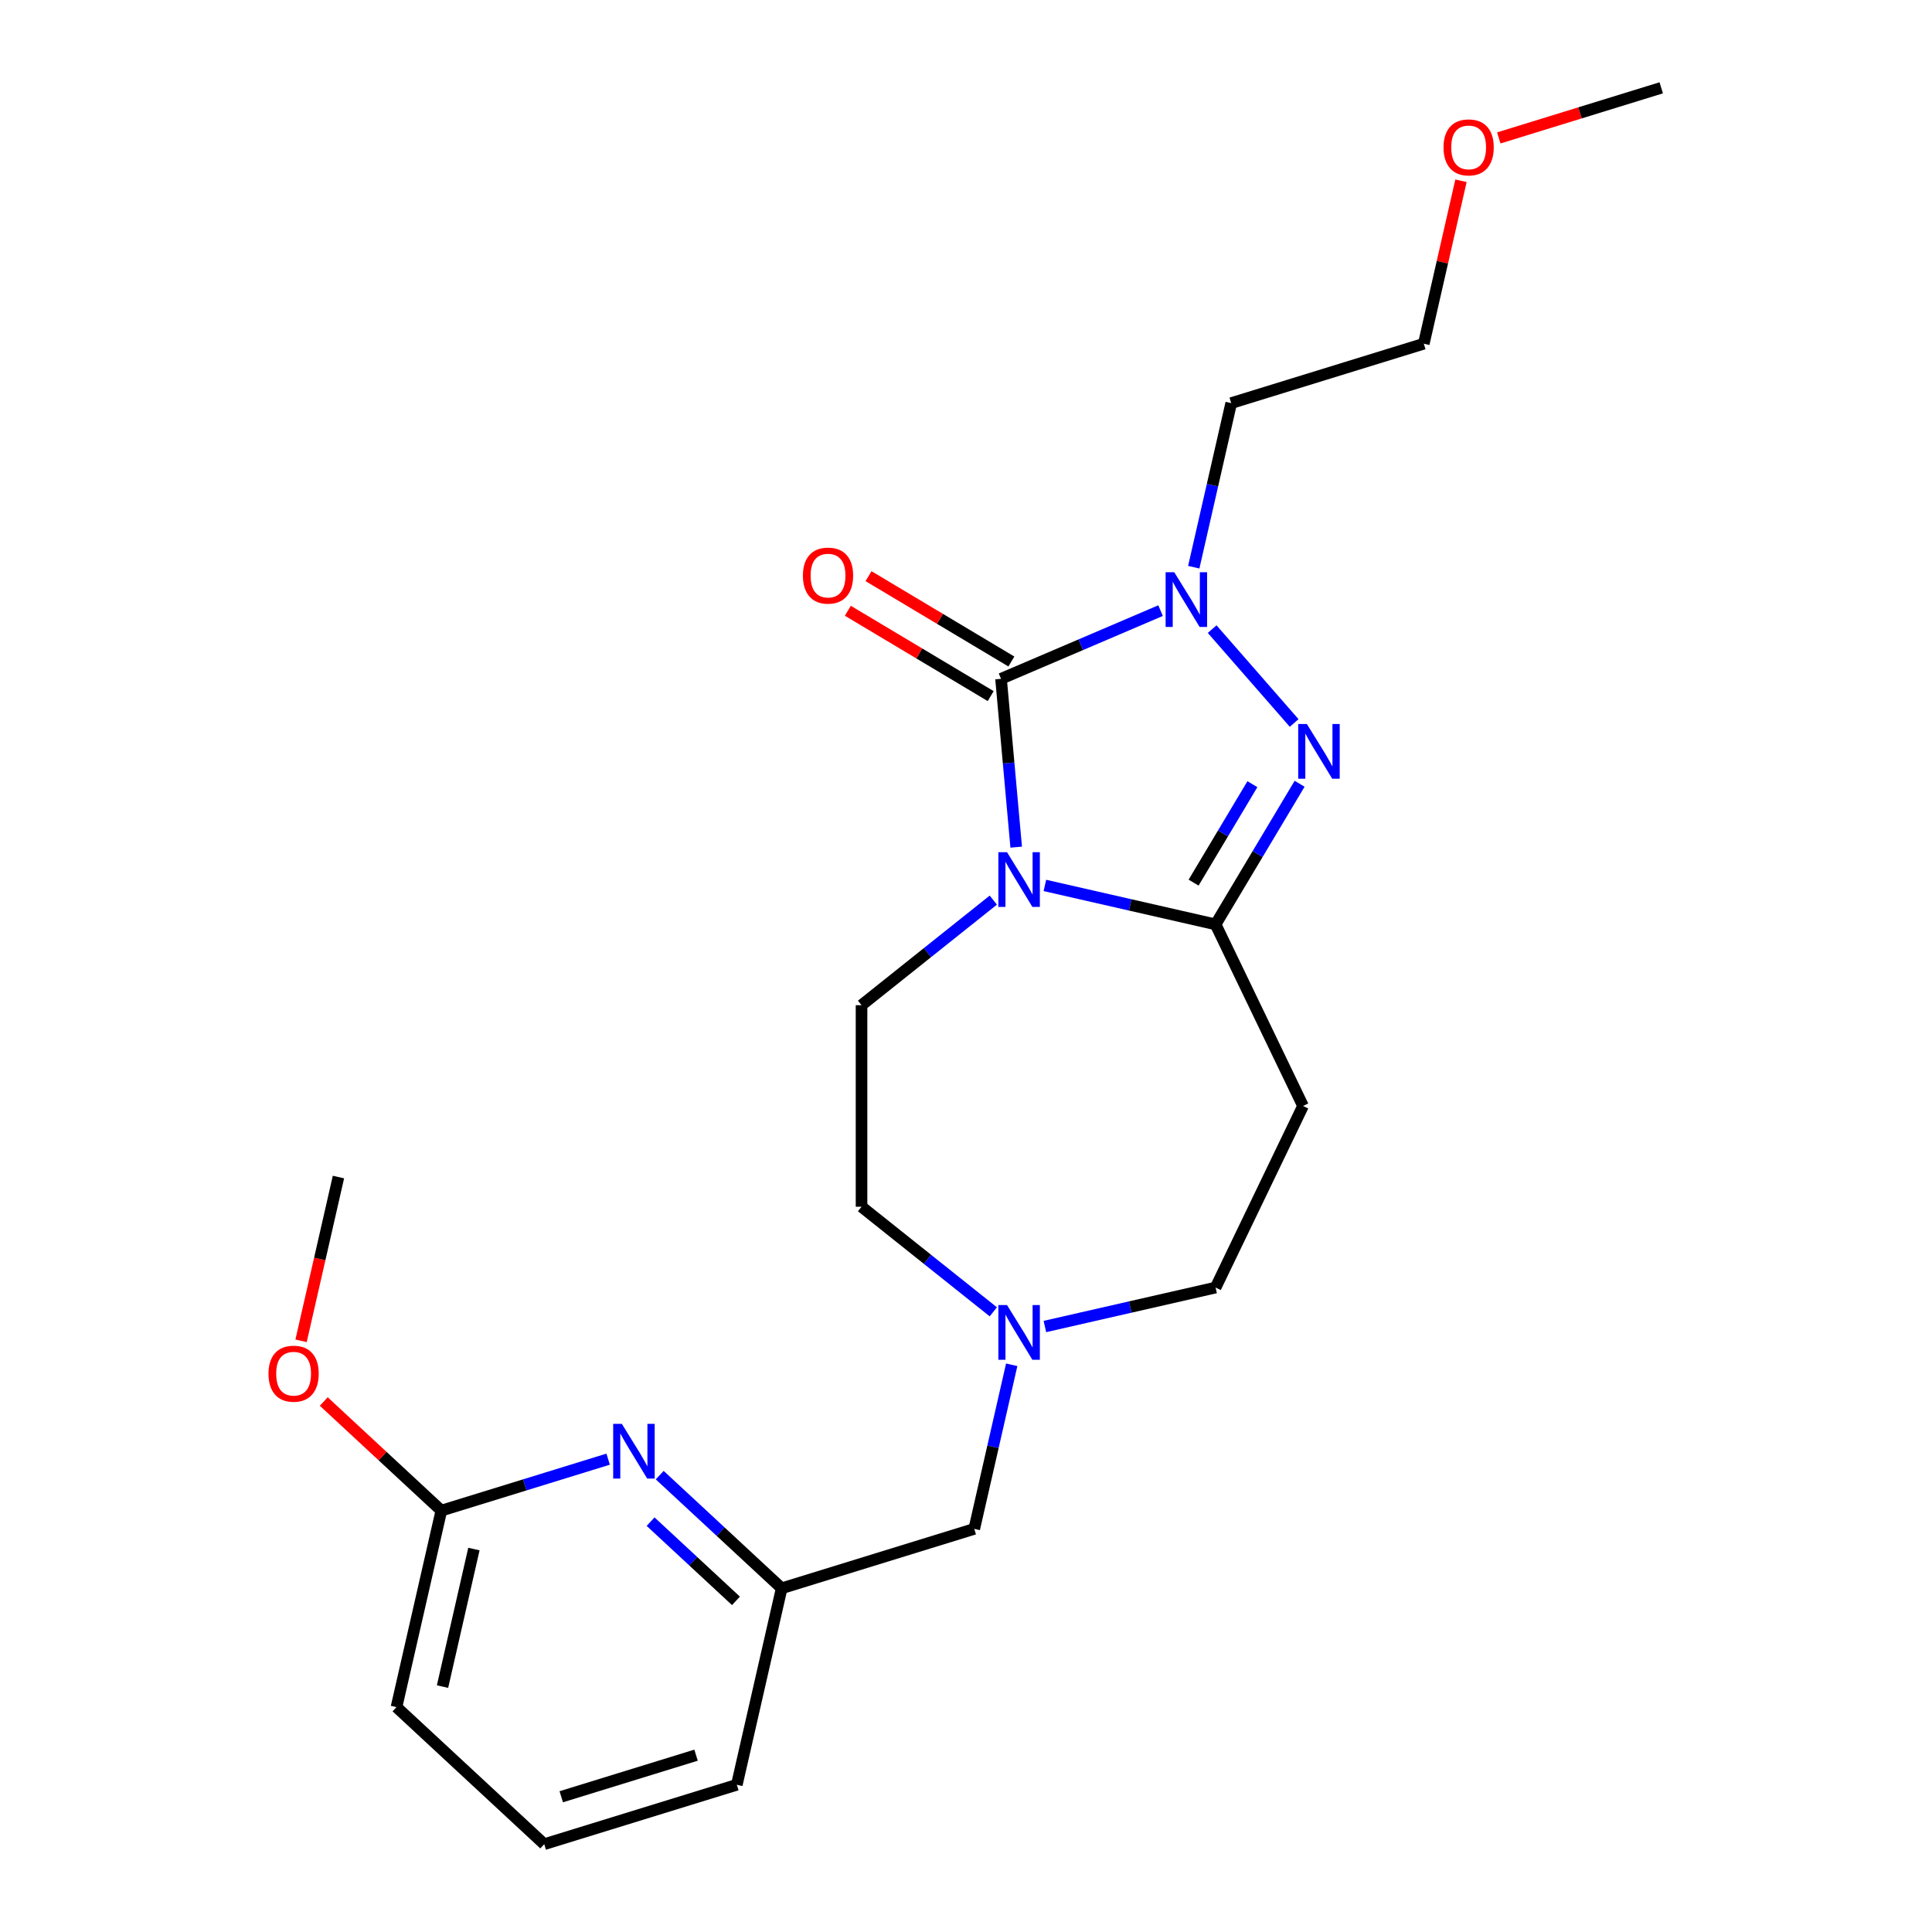 <?xml version='1.0' encoding='iso-8859-1'?>
<svg version='1.1' baseProfile='full'
              xmlns='http://www.w3.org/2000/svg'
                      xmlns:rdkit='http://www.rdkit.org/xml'
                      xmlns:xlink='http://www.w3.org/1999/xlink'
                  xml:space='preserve'
width='1000px' height='1000px' viewBox='0 0 1000 1000'>
<!-- END OF HEADER -->
<rect style='opacity:1.0;fill:#FFFFFF;stroke:none' width='1000' height='1000' x='0' y='0'> </rect>
<path class='bond-0' d='M 525.978,438.481 L 522.057,394.917' style='fill:none;fill-rule:evenodd;stroke:#0000FF;stroke-width:6px;stroke-linecap:butt;stroke-linejoin:miter;stroke-opacity:1' />
<path class='bond-0' d='M 522.057,394.917 L 518.136,351.352' style='fill:none;fill-rule:evenodd;stroke:#000000;stroke-width:6px;stroke-linecap:butt;stroke-linejoin:miter;stroke-opacity:1' />
<path class='bond-1' d='M 540.835,458.296 L 585.011,468.379' style='fill:none;fill-rule:evenodd;stroke:#0000FF;stroke-width:6px;stroke-linecap:butt;stroke-linejoin:miter;stroke-opacity:1' />
<path class='bond-1' d='M 585.011,468.379 L 629.188,478.462' style='fill:none;fill-rule:evenodd;stroke:#000000;stroke-width:6px;stroke-linecap:butt;stroke-linejoin:miter;stroke-opacity:1' />
<path class='bond-5' d='M 514.139,465.894 L 480.034,493.092' style='fill:none;fill-rule:evenodd;stroke:#0000FF;stroke-width:6px;stroke-linecap:butt;stroke-linejoin:miter;stroke-opacity:1' />
<path class='bond-5' d='M 480.034,493.092 L 445.929,520.29' style='fill:none;fill-rule:evenodd;stroke:#000000;stroke-width:6px;stroke-linecap:butt;stroke-linejoin:miter;stroke-opacity:1' />
<path class='bond-2' d='M 518.136,351.352 L 559.423,333.705' style='fill:none;fill-rule:evenodd;stroke:#000000;stroke-width:6px;stroke-linecap:butt;stroke-linejoin:miter;stroke-opacity:1' />
<path class='bond-2' d='M 559.423,333.705 L 600.71,316.058' style='fill:none;fill-rule:evenodd;stroke:#0000FF;stroke-width:6px;stroke-linecap:butt;stroke-linejoin:miter;stroke-opacity:1' />
<path class='bond-8' d='M 523.486,342.397 L 486.515,320.308' style='fill:none;fill-rule:evenodd;stroke:#000000;stroke-width:6px;stroke-linecap:butt;stroke-linejoin:miter;stroke-opacity:1' />
<path class='bond-8' d='M 486.515,320.308 L 449.544,298.218' style='fill:none;fill-rule:evenodd;stroke:#FF0000;stroke-width:6px;stroke-linecap:butt;stroke-linejoin:miter;stroke-opacity:1' />
<path class='bond-8' d='M 512.785,360.307 L 475.814,338.218' style='fill:none;fill-rule:evenodd;stroke:#000000;stroke-width:6px;stroke-linecap:butt;stroke-linejoin:miter;stroke-opacity:1' />
<path class='bond-8' d='M 475.814,338.218 L 438.843,316.129' style='fill:none;fill-rule:evenodd;stroke:#FF0000;stroke-width:6px;stroke-linecap:butt;stroke-linejoin:miter;stroke-opacity:1' />
<path class='bond-3' d='M 629.188,478.462 L 650.931,442.07' style='fill:none;fill-rule:evenodd;stroke:#000000;stroke-width:6px;stroke-linecap:butt;stroke-linejoin:miter;stroke-opacity:1' />
<path class='bond-3' d='M 650.931,442.07 L 672.674,405.679' style='fill:none;fill-rule:evenodd;stroke:#0000FF;stroke-width:6px;stroke-linecap:butt;stroke-linejoin:miter;stroke-opacity:1' />
<path class='bond-3' d='M 617.801,456.844 L 633.021,431.37' style='fill:none;fill-rule:evenodd;stroke:#000000;stroke-width:6px;stroke-linecap:butt;stroke-linejoin:miter;stroke-opacity:1' />
<path class='bond-3' d='M 633.021,431.37 L 648.241,405.896' style='fill:none;fill-rule:evenodd;stroke:#0000FF;stroke-width:6px;stroke-linecap:butt;stroke-linejoin:miter;stroke-opacity:1' />
<path class='bond-4' d='M 629.188,478.462 L 674.449,572.448' style='fill:none;fill-rule:evenodd;stroke:#000000;stroke-width:6px;stroke-linecap:butt;stroke-linejoin:miter;stroke-opacity:1' />
<path class='bond-11' d='M 617.885,293.585 L 627.578,251.118' style='fill:none;fill-rule:evenodd;stroke:#0000FF;stroke-width:6px;stroke-linecap:butt;stroke-linejoin:miter;stroke-opacity:1' />
<path class='bond-11' d='M 627.578,251.118 L 637.271,208.652' style='fill:none;fill-rule:evenodd;stroke:#000000;stroke-width:6px;stroke-linecap:butt;stroke-linejoin:miter;stroke-opacity:1' />
<path class='bond-23' d='M 627.406,325.631 L 669.851,374.214' style='fill:none;fill-rule:evenodd;stroke:#0000FF;stroke-width:6px;stroke-linecap:butt;stroke-linejoin:miter;stroke-opacity:1' />
<path class='bond-12' d='M 674.449,572.448 L 629.188,666.434' style='fill:none;fill-rule:evenodd;stroke:#000000;stroke-width:6px;stroke-linecap:butt;stroke-linejoin:miter;stroke-opacity:1' />
<path class='bond-14' d='M 445.929,520.29 L 445.929,624.606' style='fill:none;fill-rule:evenodd;stroke:#000000;stroke-width:6px;stroke-linecap:butt;stroke-linejoin:miter;stroke-opacity:1' />
<path class='bond-6' d='M 341.47,763.528 L 373.031,792.812' style='fill:none;fill-rule:evenodd;stroke:#0000FF;stroke-width:6px;stroke-linecap:butt;stroke-linejoin:miter;stroke-opacity:1' />
<path class='bond-6' d='M 373.031,792.812 L 404.592,822.096' style='fill:none;fill-rule:evenodd;stroke:#000000;stroke-width:6px;stroke-linecap:butt;stroke-linejoin:miter;stroke-opacity:1' />
<path class='bond-6' d='M 336.748,787.607 L 358.84,808.106' style='fill:none;fill-rule:evenodd;stroke:#0000FF;stroke-width:6px;stroke-linecap:butt;stroke-linejoin:miter;stroke-opacity:1' />
<path class='bond-6' d='M 358.84,808.106 L 380.933,828.605' style='fill:none;fill-rule:evenodd;stroke:#000000;stroke-width:6px;stroke-linecap:butt;stroke-linejoin:miter;stroke-opacity:1' />
<path class='bond-9' d='M 314.774,755.26 L 271.607,768.575' style='fill:none;fill-rule:evenodd;stroke:#0000FF;stroke-width:6px;stroke-linecap:butt;stroke-linejoin:miter;stroke-opacity:1' />
<path class='bond-9' d='M 271.607,768.575 L 228.44,781.891' style='fill:none;fill-rule:evenodd;stroke:#000000;stroke-width:6px;stroke-linecap:butt;stroke-linejoin:miter;stroke-opacity:1' />
<path class='bond-7' d='M 514.139,679.002 L 480.034,651.804' style='fill:none;fill-rule:evenodd;stroke:#0000FF;stroke-width:6px;stroke-linecap:butt;stroke-linejoin:miter;stroke-opacity:1' />
<path class='bond-7' d='M 480.034,651.804 L 445.929,624.606' style='fill:none;fill-rule:evenodd;stroke:#000000;stroke-width:6px;stroke-linecap:butt;stroke-linejoin:miter;stroke-opacity:1' />
<path class='bond-13' d='M 523.66,706.415 L 513.967,748.882' style='fill:none;fill-rule:evenodd;stroke:#0000FF;stroke-width:6px;stroke-linecap:butt;stroke-linejoin:miter;stroke-opacity:1' />
<path class='bond-13' d='M 513.967,748.882 L 504.274,791.348' style='fill:none;fill-rule:evenodd;stroke:#000000;stroke-width:6px;stroke-linecap:butt;stroke-linejoin:miter;stroke-opacity:1' />
<path class='bond-24' d='M 540.835,686.6 L 585.011,676.517' style='fill:none;fill-rule:evenodd;stroke:#0000FF;stroke-width:6px;stroke-linecap:butt;stroke-linejoin:miter;stroke-opacity:1' />
<path class='bond-24' d='M 585.011,676.517 L 629.188,666.434' style='fill:none;fill-rule:evenodd;stroke:#000000;stroke-width:6px;stroke-linecap:butt;stroke-linejoin:miter;stroke-opacity:1' />
<path class='bond-15' d='M 228.44,781.891 L 198.009,753.655' style='fill:none;fill-rule:evenodd;stroke:#000000;stroke-width:6px;stroke-linecap:butt;stroke-linejoin:miter;stroke-opacity:1' />
<path class='bond-15' d='M 198.009,753.655 L 167.578,725.419' style='fill:none;fill-rule:evenodd;stroke:#FF0000;stroke-width:6px;stroke-linecap:butt;stroke-linejoin:miter;stroke-opacity:1' />
<path class='bond-25' d='M 228.44,781.891 L 205.227,883.592' style='fill:none;fill-rule:evenodd;stroke:#000000;stroke-width:6px;stroke-linecap:butt;stroke-linejoin:miter;stroke-opacity:1' />
<path class='bond-25' d='M 245.298,801.788 L 229.049,872.979' style='fill:none;fill-rule:evenodd;stroke:#000000;stroke-width:6px;stroke-linecap:butt;stroke-linejoin:miter;stroke-opacity:1' />
<path class='bond-10' d='M 404.592,822.096 L 504.274,791.348' style='fill:none;fill-rule:evenodd;stroke:#000000;stroke-width:6px;stroke-linecap:butt;stroke-linejoin:miter;stroke-opacity:1' />
<path class='bond-19' d='M 404.592,822.096 L 381.379,923.798' style='fill:none;fill-rule:evenodd;stroke:#000000;stroke-width:6px;stroke-linecap:butt;stroke-linejoin:miter;stroke-opacity:1' />
<path class='bond-20' d='M 637.271,208.652 L 736.953,177.904' style='fill:none;fill-rule:evenodd;stroke:#000000;stroke-width:6px;stroke-linecap:butt;stroke-linejoin:miter;stroke-opacity:1' />
<path class='bond-21' d='M 155.834,694.009 L 165.508,651.623' style='fill:none;fill-rule:evenodd;stroke:#FF0000;stroke-width:6px;stroke-linecap:butt;stroke-linejoin:miter;stroke-opacity:1' />
<path class='bond-21' d='M 165.508,651.623 L 175.183,609.236' style='fill:none;fill-rule:evenodd;stroke:#000000;stroke-width:6px;stroke-linecap:butt;stroke-linejoin:miter;stroke-opacity:1' />
<path class='bond-16' d='M 281.697,954.545 L 381.379,923.798' style='fill:none;fill-rule:evenodd;stroke:#000000;stroke-width:6px;stroke-linecap:butt;stroke-linejoin:miter;stroke-opacity:1' />
<path class='bond-16' d='M 290.5,929.997 L 360.277,908.473' style='fill:none;fill-rule:evenodd;stroke:#000000;stroke-width:6px;stroke-linecap:butt;stroke-linejoin:miter;stroke-opacity:1' />
<path class='bond-18' d='M 281.697,954.545 L 205.227,883.592' style='fill:none;fill-rule:evenodd;stroke:#000000;stroke-width:6px;stroke-linecap:butt;stroke-linejoin:miter;stroke-opacity:1' />
<path class='bond-17' d='M 756.202,93.57 L 746.577,135.737' style='fill:none;fill-rule:evenodd;stroke:#FF0000;stroke-width:6px;stroke-linecap:butt;stroke-linejoin:miter;stroke-opacity:1' />
<path class='bond-17' d='M 746.577,135.737 L 736.953,177.904' style='fill:none;fill-rule:evenodd;stroke:#000000;stroke-width:6px;stroke-linecap:butt;stroke-linejoin:miter;stroke-opacity:1' />
<path class='bond-22' d='M 775.774,71.388 L 817.811,58.421' style='fill:none;fill-rule:evenodd;stroke:#FF0000;stroke-width:6px;stroke-linecap:butt;stroke-linejoin:miter;stroke-opacity:1' />
<path class='bond-22' d='M 817.811,58.421 L 859.848,45.455' style='fill:none;fill-rule:evenodd;stroke:#000000;stroke-width:6px;stroke-linecap:butt;stroke-linejoin:miter;stroke-opacity:1' />
<path  class='atom-0' d='M 521.227 441.089
L 530.507 456.089
Q 531.427 457.569, 532.907 460.249
Q 534.387 462.929, 534.467 463.089
L 534.467 441.089
L 538.227 441.089
L 538.227 469.409
L 534.347 469.409
L 524.387 453.009
Q 523.227 451.089, 521.987 448.889
Q 520.787 446.689, 520.427 446.009
L 520.427 469.409
L 516.747 469.409
L 516.747 441.089
L 521.227 441.089
' fill='#0000FF'/>
<path  class='atom-3' d='M 607.798 296.193
L 617.078 311.193
Q 617.998 312.673, 619.478 315.353
Q 620.958 318.033, 621.038 318.193
L 621.038 296.193
L 624.798 296.193
L 624.798 324.513
L 620.918 324.513
L 610.958 308.113
Q 609.798 306.193, 608.558 303.993
Q 607.358 301.793, 606.998 301.113
L 606.998 324.513
L 603.318 324.513
L 603.318 296.193
L 607.798 296.193
' fill='#0000FF'/>
<path  class='atom-4' d='M 676.432 374.751
L 685.712 389.751
Q 686.632 391.231, 688.112 393.911
Q 689.592 396.591, 689.672 396.751
L 689.672 374.751
L 693.432 374.751
L 693.432 403.071
L 689.552 403.071
L 679.592 386.671
Q 678.432 384.751, 677.192 382.551
Q 675.992 380.351, 675.632 379.671
L 675.632 403.071
L 671.952 403.071
L 671.952 374.751
L 676.432 374.751
' fill='#0000FF'/>
<path  class='atom-7' d='M 321.862 736.983
L 331.142 751.983
Q 332.062 753.463, 333.542 756.143
Q 335.022 758.823, 335.102 758.983
L 335.102 736.983
L 338.862 736.983
L 338.862 765.303
L 334.982 765.303
L 325.022 748.903
Q 323.862 746.983, 322.622 744.783
Q 321.422 742.583, 321.062 741.903
L 321.062 765.303
L 317.382 765.303
L 317.382 736.983
L 321.862 736.983
' fill='#0000FF'/>
<path  class='atom-8' d='M 521.227 675.487
L 530.507 690.487
Q 531.427 691.967, 532.907 694.647
Q 534.387 697.327, 534.467 697.487
L 534.467 675.487
L 538.227 675.487
L 538.227 703.807
L 534.347 703.807
L 524.387 687.407
Q 523.227 685.487, 521.987 683.287
Q 520.787 681.087, 520.427 680.407
L 520.427 703.807
L 516.747 703.807
L 516.747 675.487
L 521.227 675.487
' fill='#0000FF'/>
<path  class='atom-9' d='M 415.585 297.928
Q 415.585 291.128, 418.945 287.328
Q 422.305 283.528, 428.585 283.528
Q 434.865 283.528, 438.225 287.328
Q 441.585 291.128, 441.585 297.928
Q 441.585 304.808, 438.185 308.728
Q 434.785 312.608, 428.585 312.608
Q 422.345 312.608, 418.945 308.728
Q 415.585 304.848, 415.585 297.928
M 428.585 309.408
Q 432.905 309.408, 435.225 306.528
Q 437.585 303.608, 437.585 297.928
Q 437.585 292.368, 435.225 289.568
Q 432.905 286.728, 428.585 286.728
Q 424.265 286.728, 421.905 289.528
Q 419.585 292.328, 419.585 297.928
Q 419.585 303.648, 421.905 306.528
Q 424.265 309.408, 428.585 309.408
' fill='#FF0000'/>
<path  class='atom-16' d='M 138.97 711.017
Q 138.97 704.217, 142.33 700.417
Q 145.69 696.617, 151.97 696.617
Q 158.25 696.617, 161.61 700.417
Q 164.97 704.217, 164.97 711.017
Q 164.97 717.897, 161.57 721.817
Q 158.17 725.697, 151.97 725.697
Q 145.73 725.697, 142.33 721.817
Q 138.97 717.937, 138.97 711.017
M 151.97 722.497
Q 156.29 722.497, 158.61 719.617
Q 160.97 716.697, 160.97 711.017
Q 160.97 705.457, 158.61 702.657
Q 156.29 699.817, 151.97 699.817
Q 147.65 699.817, 145.29 702.617
Q 142.97 705.417, 142.97 711.017
Q 142.97 716.737, 145.29 719.617
Q 147.65 722.497, 151.97 722.497
' fill='#FF0000'/>
<path  class='atom-18' d='M 747.166 76.282
Q 747.166 69.483, 750.526 65.683
Q 753.886 61.883, 760.166 61.883
Q 766.446 61.883, 769.806 65.683
Q 773.166 69.483, 773.166 76.282
Q 773.166 83.162, 769.766 87.082
Q 766.366 90.963, 760.166 90.963
Q 753.926 90.963, 750.526 87.082
Q 747.166 83.203, 747.166 76.282
M 760.166 87.763
Q 764.486 87.763, 766.806 84.882
Q 769.166 81.963, 769.166 76.282
Q 769.166 70.722, 766.806 67.922
Q 764.486 65.082, 760.166 65.082
Q 755.846 65.082, 753.486 67.882
Q 751.166 70.683, 751.166 76.282
Q 751.166 82.002, 753.486 84.882
Q 755.846 87.763, 760.166 87.763
' fill='#FF0000'/>
</svg>
